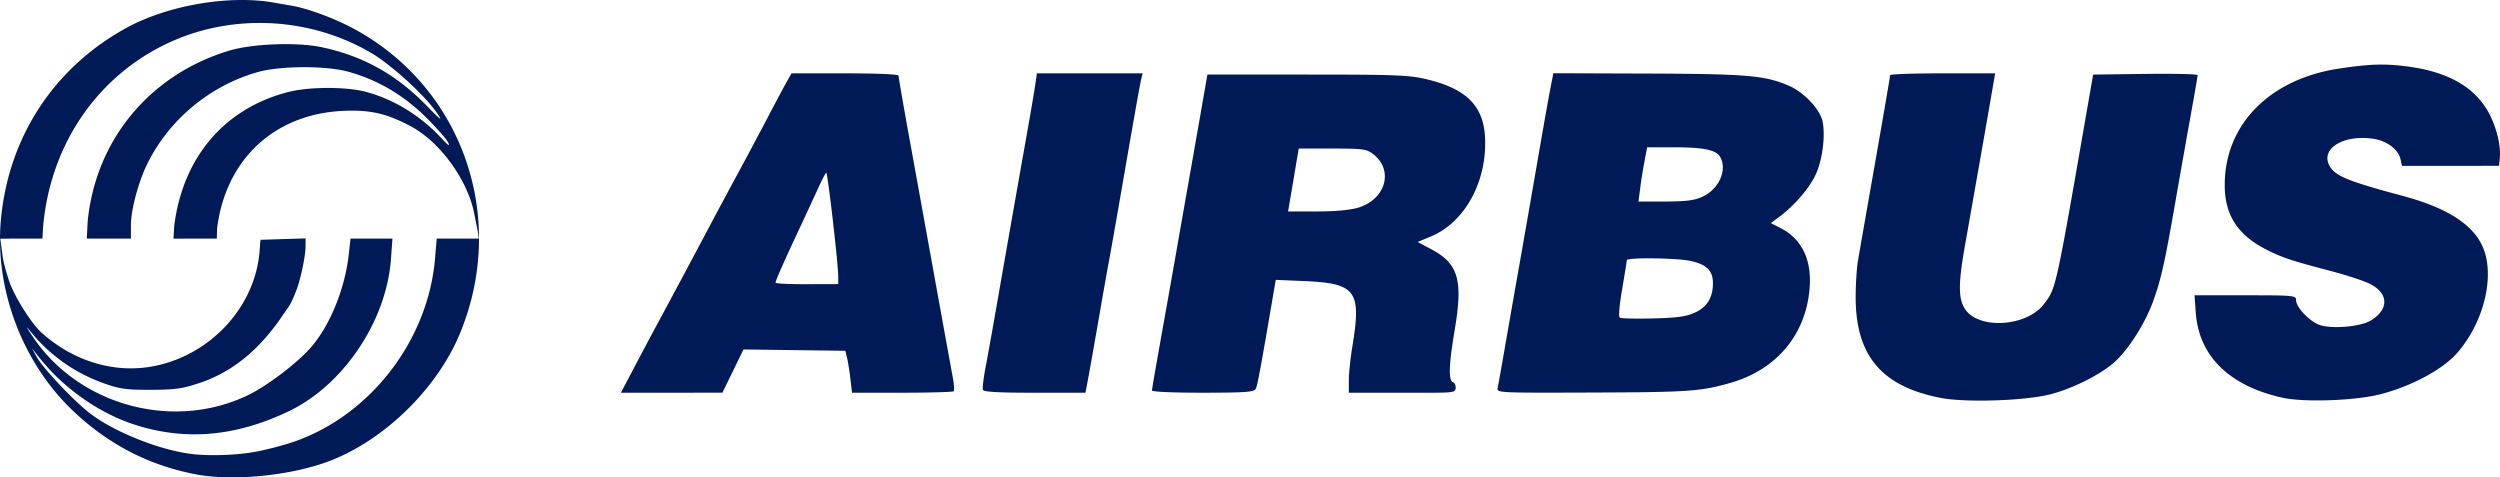 <svg xmlns="http://www.w3.org/2000/svg" viewBox="0 0 1016 194">
  <path fill="#001a58"
    d="M79.54 192.76c-18.992-3.641-35.345-12.074-49.688-25.623C9.17 147.597-2.22 117.565.362 89.369c3.076-33.603 21.466-61.772 50.905-77.975C68.219 2.064 93.63-2.238 111.79 1.15c1.048.195 3.891.686 6.32 1.09 6.915 1.152 17.667 5.116 25.793 9.509 44.34 23.973 62.642 77.127 42.795 124.293-9.318 22.142-30.636 42.872-52.76 51.305-15.654 5.967-39.256 8.315-54.399 5.413zm23.91-9.097c4.684-.818 12.129-2.77 16.545-4.336 30.898-10.96 54.063-41.292 56.817-74.399l.664-7.974h17.119l-.421-2.85c-.284-1.515-.968-4.908-1.518-7.654-2.55-12.722-13.248-28.542-25.967-35.26-9.779-5.164-16.381-6.64-27.384-6.121-24.85 1.17-43.443 16.004-49.517 39.502-.875 3.387-1.591 7.559-1.591 9.27l-.088 3.113h-9.005L70.496 97l.32-5.306c3.561-27.992 20.54-47.677 46.378-54.319 8.367-2.15 23.568-2.177 31.497-.054 11.425 3.058 22.334 9.767 30.795 18.937 2.76 2.992 3.475 3.431 2.616 1.61-.65-1.378-4.857-6.125-9.35-10.548-9.025-8.887-19.734-15.085-31.56-18.268-8.816-2.372-27.1-2.308-35.997.128-19.332 5.29-36.069 18.98-45.079 36.87-3.801 7.549-6.916 19.089-6.916 25.623v5.282H35.278l.336-6.765c3.16-33.21 25.244-59.91 57.582-69.619 9.381-2.816 27.295-3.502 37.297-1.428 16.748 3.474 30.433 11.035 42.65 23.564 6.23 6.389 6.947 6.903 4.373 3.134-4.742-6.943-18.214-19.294-26.295-24.106C127.285 7.481 96.876 5.36 71.327 16.16 39.865 29.46 19.32 59.517 17.303 95.2c-.043.76.893-15.326-.055 1.756-1.301.028-4.663-.002-8.189-.002L.115 97l.828 6.175c.331 3.445 1.937 8.563 2.868 11.32 2.018 5.97 8.972 17.003 13.007 20.638 13.25 11.932 30.303 16.907 46.381 13.532 22.915-4.812 40.597-24.329 42.308-46.698l.344-4.51 9.171-.289 9.171-.288-.017 3.295c-.022 4.183-2.156 13.774-3.718 17.76-2.504 6.39-2.752 6.039-5.426 10.013-8.865 13.174-19.742 23.044-34.256 27.804-6.81 2.233-9.883 2.652-19.577 2.668-9.872.017-12.536-.35-18.833-2.589-12.267-4.363-22.502-11.672-30.514-21.793-1.528-1.929-.844-.633 1.519 2.88 18.773 27.916 57.06 38.303 87.352 23.699 8.055-3.883 20.365-13.271 25.898-19.75 7.686-9 13.616-23.746 15.142-37.648l.687-6.264h17.037l-.595 8.269c-1.812 25.205-19.273 51.243-41.497 61.884-21.95 10.51-42.723 12.191-63.623 5.152-14.214-4.788-28.362-14.911-38.01-27.197l-2.754-3.508 1.848 3.396c2.588 4.758 15.776 18.67 22.224 23.444 10.032 7.428 27.866 14.49 40.618 16.083 7.211.9 17.87.564 25.752-.814zm685.182-21.97c-24.005-4.681-34.506-17.177-34.491-41.04.003-5.042.424-11.647.935-14.678s2.557-14.759 4.546-26.059c5.943-33.756 8.494-48.565 8.503-49.36.005-.414 9.615-.752 21.356-.752h21.347l-1.774 10.273c-1.853 10.732-5.91 33.82-10.434 59.383-2.81 15.877-2.819 21.871-.036 26.128 5.512 8.431 25.035 7.225 32.04-1.98 4.998-6.569 4.71-5.264 17.761-80.274l2.267-13.029 21.235-.27c11.68-.15 21.233.076 21.23.5-.002.425-1.308 7.988-2.902 16.808-1.593 8.82-4.31 24.154-6.036 34.077-4.43 25.46-5.886 31.976-9.178 41.092-3.315 9.177-10.31 20.048-16.095 25.011-5.792 4.97-16.566 10.331-25.478 12.68-10.157 2.676-34.554 3.488-44.796 1.49zm138.987-.061c-21.663-4.801-34.002-16.924-35.268-34.65l-.498-6.976h20.633c19.844 0 20.632.075 20.632 1.97 0 2.926 5.59 8.763 9.69 10.12 4.997 1.653 16.325.697 20.466-1.728 7.676-4.493 7.605-11.103-.163-15.02-2.472-1.246-9.895-3.67-16.494-5.387-14.918-3.88-19.252-5.324-25.49-8.493-11.727-5.956-16.98-14.055-16.996-26.207-.034-24.676 18.248-43.228 46.75-47.441 12.037-1.78 17.587-1.986 26.233-.974 16.62 1.946 27.666 7.815 33.704 17.91 3.435 5.743 5.62 14.017 5.108 19.347l-.316 3.283-19.72.014-19.721.013-.601-2.741c-.86-3.923-5.531-7.441-10.965-8.258-13.398-2.014-23.015 5.114-16.834 12.476 2.57 3.062 9.007 5.474 28.334 10.615 17.688 4.706 28.254 11.228 32.547 20.09 5.54 11.436 1.25 30.599-9.737 43.485-5.847 6.858-18.27 13.637-31.298 17.078-10.088 2.665-31.124 3.44-39.996 1.474zM258.4 148.08c3.343-6.346 7.308-13.793 8.81-16.55 3.003-5.511 14.999-27.962 22.49-42.094 2.63-4.96 7.353-13.755 10.495-19.543a2036.967 2036.967 0 0011.754-22.058c3.322-6.343 6.87-12.993 7.883-14.777l1.842-3.242 21.748-.007c12.802-.003 21.748.379 21.748.93 0 .762 2.564 15.44 5.527 31.637.302 1.654 3.896 21.498 7.986 44.099 4.09 22.6 7.898 43.535 8.46 46.52.564 2.986.765 5.69.447 6.008-.317.319-9.747.587-20.956.597l-20.378.018-.635-5.525c-.349-3.038-.959-6.877-1.355-8.53l-.72-3.008-20.697-.27-20.697-.271-4.282 8.784-4.281 8.784-20.634.018-20.635.018zm82.234-36.112c-.06-5.41-4.187-41.132-4.827-41.773-.159-.16-1.577 2.526-3.152 5.968a2706.856 2706.856 0 01-7.789 16.781c-6.348 13.562-9.691 21.132-9.691 21.944 0 .355 5.737.629 12.748.607l12.75-.038zm58.828 46.45c-.25-.655.224-4.717 1.054-9.027.83-4.31 2.924-15.956 4.652-25.878a18850.27 18850.27 0 0111.999-68.153c1.57-8.82 3.164-18.178 3.54-20.796l.685-4.761h42.986l-.563 2.255c-.526 2.106-2.774 14.785-9.106 51.365-1.431 8.269-3.233 18.416-4.004 22.55-.771 4.135-2.808 15.636-4.526 25.558-1.719 9.922-3.56 20.298-4.09 23.058l-.967 5.017h-20.602c-14.968 0-20.728-.325-21.058-1.189zm68.698.286c0-.503 1.549-9.529 3.441-20.057a9278.022 9278.022 0 006.073-34.177c1.447-8.268 3.946-22.475 5.554-31.57 1.607-9.096 3.943-22.4 5.191-29.567l2.269-13.029h40.481c35.89 0 41.378.21 48.382 1.856 16.415 3.856 23.445 10.904 23.988 24.046.733 17.788-8.325 34.199-22.019 39.888l-5.396 2.241 5.74 3.068c10.801 5.773 12.725 12.444 9.362 32.461-2.472 14.708-2.656 20.782-.655 21.552.793.305 1.212 1.685.948 2.7-.441 1.689-2.037 1.49-21.92 1.49h-21.446l.004-5.018c.002-2.76.669-9.076 1.482-14.037 3.673-22.405 1.435-25.412-19.582-26.32l-11.597-.502-.578 3.388c-5.604 32.881-6.867 39.7-7.586 40.967-.71 1.252-4.24 1.5-21.493 1.516-11.78.01-20.643-.375-20.643-.896zm83.736-74.295c11.407-3.396 14.67-15.455 5.936-21.943-2.535-1.884-4.19-2.095-16.422-2.095h-13.603l-2.163 12.779-2.163 12.779h11.654c7.505 0 13.473-.542 16.761-1.52zm56.76 73.219c.242-1.124 1.574-8.583 2.96-16.576 1.387-7.993 3.678-21.072 5.092-29.065 2.68-15.147 5.476-31.168 9.885-56.627 1.432-8.268 3.076-17.41 3.653-20.316l1.05-5.283 38.17.134c40.487.142 47.837.772 57.458 4.922 6.323 2.728 12.877 9.72 13.816 14.74 1.154 6.166-.203 15.983-3.002 21.718-2.732 5.597-8.604 12.365-14.581 16.805l-3.48 2.584 3.98 2.045c8.411 4.322 12.514 12.509 11.826 23.597-1.19 19.178-13.126 33.784-32.074 39.246-12.13 3.497-16.969 3.841-55.981 3.98-38.974.139-39.21.127-38.772-1.904zm79.918-30.475c5.145-2.281 7.565-6.143 7.565-12.07 0-5.103-2.564-7.632-9.178-9.054-5.606-1.205-25.814-1.445-25.827-.306-.005.413-.858 5.713-1.895 11.776-1.145 6.693-1.515 11.257-.941 11.616.52.325 6.549.458 13.398.296 9.72-.231 13.425-.727 16.878-2.258zm3.295-47.202c6.641-3.021 10.135-10.705 7.291-16.032-1.578-2.956-6.581-4.049-18.538-4.049h-11.22l-1.097 5.763c-.603 3.17-1.394 8.13-1.758 11.025l-.663 5.262 10.878-.022c8.558-.018 11.78-.433 15.107-1.947z" />
</svg>